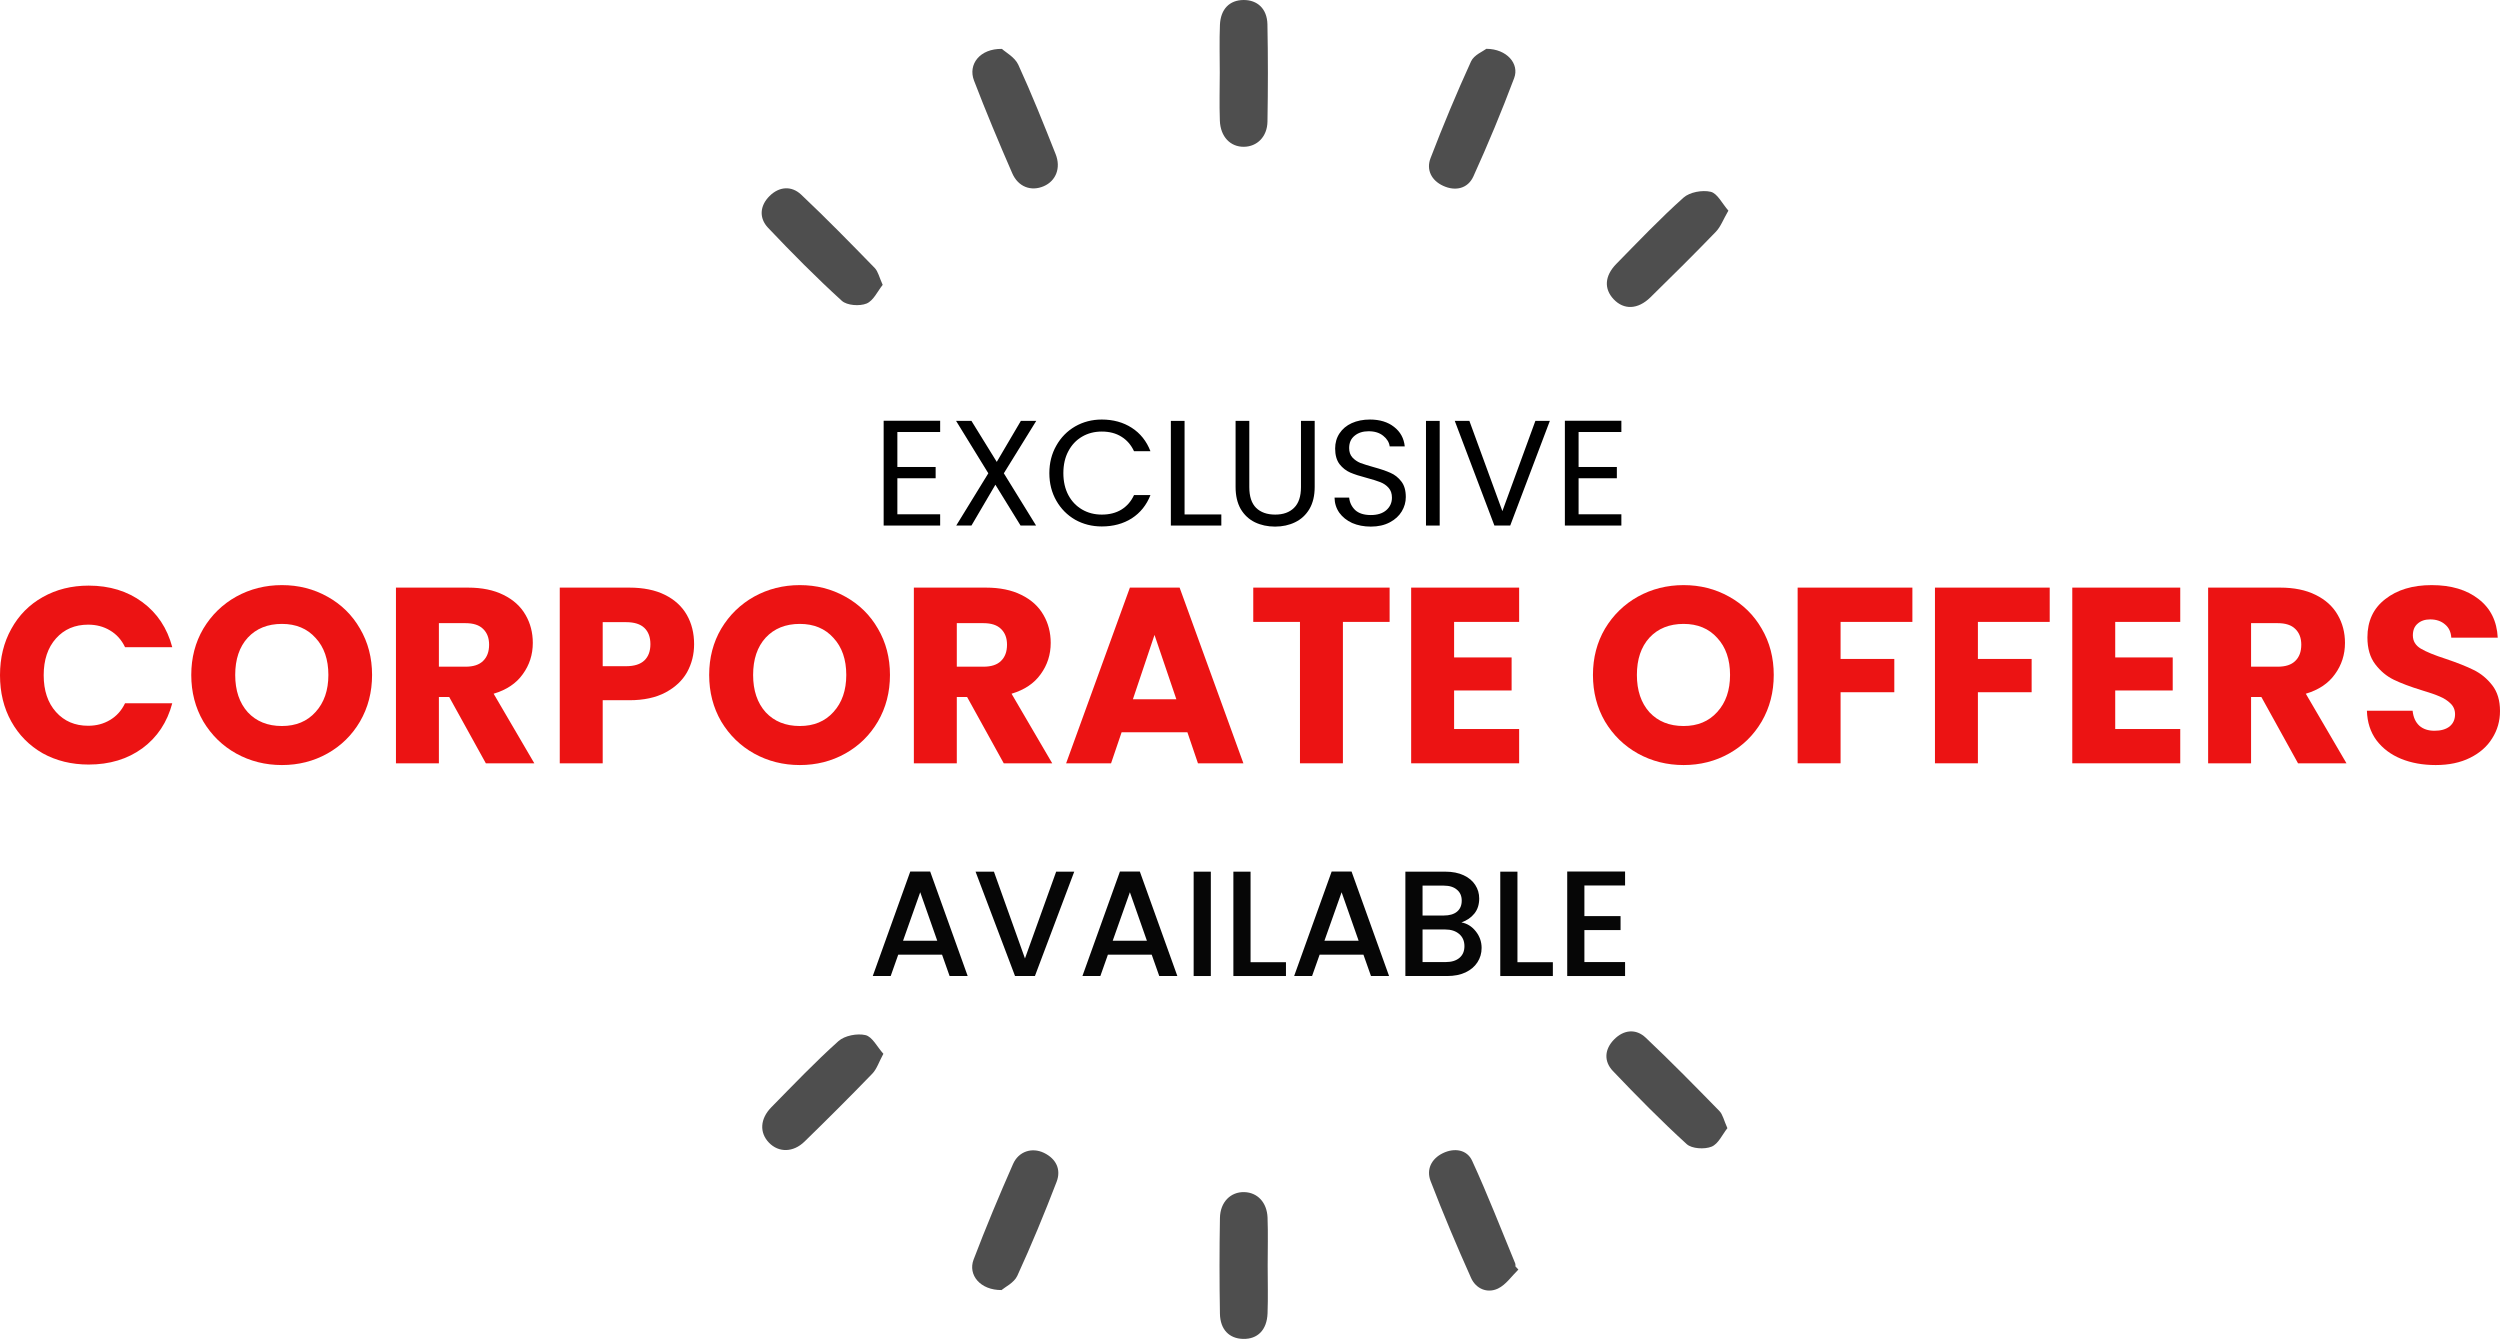 <svg width="239" height="128" viewBox="0 0 239 128" fill="none" xmlns="http://www.w3.org/2000/svg">
<path d="M85.788 41.3V44.644H89.447V45.721H85.788V49.166H89.879V50.243H84.477V40.223H89.879V41.3H85.788Z" fill="black"/>
<path d="M95.967 45.247L99.049 50.243H97.566L95.16 46.338L92.87 50.243H91.415L94.483 45.247L91.401 40.237H92.87L95.29 44.156L97.594 40.237H99.064L95.967 45.247Z" fill="black"/>
<path d="M100.318 45.233C100.318 44.257 100.539 43.381 100.981 42.606C101.422 41.821 102.022 41.209 102.781 40.768C103.549 40.328 104.399 40.108 105.33 40.108C106.425 40.108 107.38 40.371 108.197 40.898C109.013 41.424 109.608 42.17 109.983 43.137H108.413C108.134 42.534 107.731 42.07 107.203 41.745C106.684 41.419 106.06 41.257 105.33 41.257C104.629 41.257 104 41.419 103.444 41.745C102.887 42.07 102.45 42.534 102.133 43.137C101.816 43.73 101.657 44.429 101.657 45.233C101.657 46.027 101.816 46.726 102.133 47.329C102.45 47.922 102.887 48.381 103.444 48.707C104 49.032 104.629 49.195 105.33 49.195C106.06 49.195 106.684 49.037 107.203 48.721C107.731 48.396 108.134 47.932 108.413 47.329H109.983C109.608 48.286 109.013 49.027 108.197 49.554C107.38 50.071 106.425 50.329 105.33 50.329C104.399 50.329 103.549 50.114 102.781 49.683C102.022 49.243 101.422 48.635 100.981 47.86C100.539 47.085 100.318 46.209 100.318 45.233Z" fill="black"/>
<path d="M113.244 49.181H116.759V50.243H111.934V40.237H113.244V49.181Z" fill="black"/>
<path d="M119.433 40.237V46.568C119.433 47.458 119.649 48.118 120.081 48.549C120.523 48.98 121.132 49.195 121.91 49.195C122.678 49.195 123.278 48.98 123.711 48.549C124.152 48.118 124.373 47.458 124.373 46.568V40.237H125.684V46.553C125.684 47.386 125.516 48.09 125.18 48.664C124.844 49.228 124.387 49.649 123.811 49.927C123.245 50.204 122.606 50.343 121.896 50.343C121.185 50.343 120.542 50.204 119.966 49.927C119.399 49.649 118.948 49.228 118.612 48.664C118.285 48.09 118.122 47.386 118.122 46.553V40.237H119.433Z" fill="black"/>
<path d="M131.053 50.343C130.391 50.343 129.796 50.228 129.267 49.999C128.749 49.759 128.341 49.434 128.043 49.023C127.745 48.602 127.592 48.118 127.582 47.573H128.979C129.027 48.042 129.219 48.439 129.555 48.764C129.901 49.08 130.4 49.238 131.053 49.238C131.678 49.238 132.167 49.085 132.523 48.779C132.887 48.463 133.07 48.061 133.07 47.573C133.07 47.19 132.964 46.879 132.753 46.64C132.542 46.4 132.278 46.218 131.961 46.094C131.644 45.97 131.217 45.836 130.679 45.692C130.016 45.52 129.483 45.348 129.08 45.175C128.686 45.003 128.346 44.735 128.058 44.371C127.779 43.998 127.64 43.501 127.64 42.879C127.64 42.333 127.779 41.85 128.058 41.429C128.336 41.008 128.725 40.682 129.224 40.453C129.733 40.223 130.314 40.108 130.967 40.108C131.908 40.108 132.676 40.343 133.272 40.812C133.877 41.28 134.217 41.903 134.294 42.678H132.854C132.806 42.295 132.604 41.96 132.249 41.673C131.894 41.376 131.423 41.228 130.837 41.228C130.29 41.228 129.844 41.371 129.498 41.658C129.152 41.936 128.979 42.328 128.979 42.836C128.979 43.199 129.08 43.496 129.282 43.725C129.493 43.955 129.748 44.132 130.045 44.257C130.352 44.371 130.78 44.505 131.327 44.659C131.99 44.84 132.523 45.022 132.926 45.204C133.329 45.376 133.675 45.649 133.963 46.022C134.251 46.386 134.395 46.884 134.395 47.515C134.395 48.003 134.265 48.463 134.006 48.893C133.747 49.324 133.363 49.673 132.854 49.941C132.345 50.209 131.745 50.343 131.053 50.343Z" fill="black"/>
<path d="M137.635 40.237V50.243H136.324V40.237H137.635Z" fill="black"/>
<path d="M148.165 40.237L144.377 50.243H142.864L139.076 40.237H140.473L143.628 48.865L146.782 40.237H148.165Z" fill="black"/>
<path d="M150.913 41.3V44.644H154.571V45.721H150.913V49.166H155.003V50.243H149.602V40.223H155.003V41.3H150.913Z" fill="black"/>
<path d="M0 64.55C0 62.891 0.36 61.416 1.08 60.124C1.8 58.816 2.801 57.803 4.081 57.085C5.377 56.352 6.842 55.985 8.474 55.985C10.475 55.985 12.187 56.511 13.611 57.564C15.036 58.617 15.988 60.052 16.468 61.87H11.955C11.619 61.169 11.139 60.634 10.514 60.267C9.906 59.901 9.21 59.717 8.426 59.717C7.162 59.717 6.137 60.156 5.353 61.033C4.569 61.91 4.177 63.083 4.177 64.55C4.177 66.017 4.569 67.19 5.353 68.067C6.137 68.944 7.162 69.383 8.426 69.383C9.21 69.383 9.906 69.199 10.514 68.832C11.139 68.466 11.619 67.931 11.955 67.23H16.468C15.988 69.048 15.036 70.483 13.611 71.536C12.187 72.573 10.475 73.091 8.474 73.091C6.842 73.091 5.377 72.732 4.081 72.014C2.801 71.281 1.8 70.268 1.08 68.976C0.36 67.684 0 66.209 0 64.55Z" fill="#EC1313"/>
<path d="M26.952 73.139C25.367 73.139 23.911 72.772 22.583 72.038C21.27 71.305 20.222 70.284 19.438 68.976C18.67 67.652 18.285 66.169 18.285 64.526C18.285 62.883 18.67 61.408 19.438 60.1C20.222 58.792 21.27 57.771 22.583 57.037C23.911 56.304 25.367 55.937 26.952 55.937C28.536 55.937 29.984 56.304 31.297 57.037C32.625 57.771 33.665 58.792 34.417 60.1C35.185 61.408 35.57 62.883 35.57 64.526C35.57 66.169 35.185 67.652 34.417 68.976C33.649 70.284 32.609 71.305 31.297 72.038C29.984 72.772 28.536 73.139 26.952 73.139ZM26.952 69.407C28.296 69.407 29.368 68.96 30.168 68.067C30.985 67.174 31.393 65.993 31.393 64.526C31.393 63.043 30.985 61.862 30.168 60.985C29.368 60.092 28.296 59.645 26.952 59.645C25.591 59.645 24.503 60.084 23.687 60.961C22.887 61.838 22.486 63.027 22.486 64.526C22.486 66.009 22.887 67.198 23.687 68.091C24.503 68.968 25.591 69.407 26.952 69.407Z" fill="#EC1313"/>
<path d="M46.447 72.972L42.943 66.631H41.958V72.972H37.853V56.176H44.743C46.071 56.176 47.2 56.407 48.128 56.87C49.072 57.333 49.776 57.971 50.24 58.784C50.704 59.581 50.936 60.475 50.936 61.464C50.936 62.58 50.616 63.577 49.976 64.454C49.352 65.332 48.424 65.954 47.191 66.32L51.081 72.972H46.447ZM41.958 63.736H44.503C45.255 63.736 45.815 63.553 46.183 63.186C46.567 62.819 46.759 62.301 46.759 61.631C46.759 60.993 46.567 60.491 46.183 60.124C45.815 59.757 45.255 59.574 44.503 59.574H41.958V63.736Z" fill="#EC1313"/>
<path d="M66.356 61.583C66.356 62.556 66.132 63.449 65.684 64.263C65.236 65.06 64.548 65.706 63.62 66.201C62.691 66.695 61.539 66.942 60.163 66.942H57.618V72.972H53.513V56.176H60.163C61.507 56.176 62.643 56.407 63.572 56.87C64.5 57.333 65.196 57.971 65.66 58.784C66.124 59.597 66.356 60.531 66.356 61.583ZM59.851 63.689C60.635 63.689 61.219 63.505 61.603 63.138C61.987 62.772 62.179 62.253 62.179 61.583C62.179 60.913 61.987 60.395 61.603 60.028C61.219 59.661 60.635 59.478 59.851 59.478H57.618V63.689H59.851Z" fill="#EC1313"/>
<path d="M76.463 73.139C74.879 73.139 73.422 72.772 72.094 72.038C70.782 71.305 69.734 70.284 68.95 68.976C68.181 67.652 67.797 66.169 67.797 64.526C67.797 62.883 68.181 61.408 68.95 60.1C69.734 58.792 70.782 57.771 72.094 57.037C73.422 56.304 74.879 55.937 76.463 55.937C78.048 55.937 79.496 56.304 80.808 57.037C82.137 57.771 83.177 58.792 83.929 60.1C84.697 61.408 85.081 62.883 85.081 64.526C85.081 66.169 84.697 67.652 83.929 68.976C83.161 70.284 82.121 71.305 80.808 72.038C79.496 72.772 78.048 73.139 76.463 73.139ZM76.463 69.407C77.808 69.407 78.88 68.96 79.68 68.067C80.496 67.174 80.904 65.993 80.904 64.526C80.904 63.043 80.496 61.862 79.68 60.985C78.88 60.092 77.808 59.645 76.463 59.645C75.103 59.645 74.015 60.084 73.198 60.961C72.398 61.838 71.998 63.027 71.998 64.526C71.998 66.009 72.398 67.198 73.198 68.091C74.015 68.968 75.103 69.407 76.463 69.407Z" fill="#EC1313"/>
<path d="M95.959 72.972L92.454 66.631H91.47V72.972H87.365V56.176H94.255C95.583 56.176 96.711 56.407 97.639 56.87C98.584 57.333 99.288 57.971 99.752 58.784C100.216 59.581 100.448 60.475 100.448 61.464C100.448 62.58 100.128 63.577 99.488 64.454C98.864 65.332 97.936 65.954 96.703 66.32L100.592 72.972H95.959ZM91.47 63.736H94.014C94.767 63.736 95.327 63.553 95.695 63.186C96.079 62.819 96.271 62.301 96.271 61.631C96.271 60.993 96.079 60.491 95.695 60.124C95.327 59.757 94.767 59.574 94.014 59.574H91.47V63.736Z" fill="#EC1313"/>
<path d="M113.515 70.005H107.226L106.218 72.972H101.921L108.018 56.176H112.771L118.869 72.972H114.524L113.515 70.005ZM112.459 66.847L110.371 60.698L108.306 66.847H112.459Z" fill="#EC1313"/>
<path d="M132.847 56.176V59.454H128.382V72.972H124.277V59.454H119.812V56.176H132.847Z" fill="#EC1313"/>
<path d="M139.012 59.454V62.851H144.51V66.009H139.012V69.694H145.23V72.972H134.907V56.176H145.23V59.454H139.012Z" fill="#EC1313"/>
<path d="M160.952 73.139C159.367 73.139 157.911 72.772 156.583 72.038C155.271 71.305 154.222 70.284 153.438 68.976C152.67 67.652 152.286 66.169 152.286 64.526C152.286 62.883 152.67 61.408 153.438 60.1C154.222 58.792 155.271 57.771 156.583 57.037C157.911 56.304 159.367 55.937 160.952 55.937C162.536 55.937 163.985 56.304 165.297 57.037C166.625 57.771 167.665 58.792 168.418 60.1C169.186 61.408 169.57 62.883 169.57 64.526C169.57 66.169 169.186 67.652 168.418 68.976C167.649 70.284 166.609 71.305 165.297 72.038C163.985 72.772 162.536 73.139 160.952 73.139ZM160.952 69.407C162.296 69.407 163.368 68.96 164.169 68.067C164.985 67.174 165.393 65.993 165.393 64.526C165.393 63.043 164.985 61.862 164.169 60.985C163.368 60.092 162.296 59.645 160.952 59.645C159.592 59.645 158.503 60.084 157.687 60.961C156.887 61.838 156.487 63.027 156.487 64.526C156.487 66.009 156.887 67.198 157.687 68.091C158.503 68.968 159.592 69.407 160.952 69.407Z" fill="#EC1313"/>
<path d="M182.824 56.176V59.454H175.959V62.995H181.096V66.177H175.959V72.972H171.854V56.176H182.824Z" fill="#EC1313"/>
<path d="M195.952 56.176V59.454H189.087V62.995H194.224V66.177H189.087V72.972H184.982V56.176H195.952Z" fill="#EC1313"/>
<path d="M202.215 59.454V62.851H207.712V66.009H202.215V69.694H208.432V72.972H198.11V56.176H208.432V59.454H202.215Z" fill="#EC1313"/>
<path d="M219.691 72.972L216.186 66.631H215.202V72.972H211.097V56.176H217.987C219.315 56.176 220.443 56.407 221.372 56.87C222.316 57.333 223.02 57.971 223.484 58.784C223.948 59.581 224.18 60.475 224.18 61.464C224.18 62.58 223.86 63.577 223.22 64.454C222.596 65.332 221.668 65.954 220.435 66.32L224.324 72.972H219.691ZM215.202 63.736H217.747C218.499 63.736 219.059 63.553 219.427 63.186C219.811 62.819 220.003 62.301 220.003 61.631C220.003 60.993 219.811 60.491 219.427 60.124C219.059 59.757 218.499 59.574 217.747 59.574H215.202V63.736Z" fill="#EC1313"/>
<path d="M232.855 73.139C231.622 73.139 230.518 72.94 229.542 72.541C228.566 72.142 227.781 71.552 227.189 70.77C226.613 69.989 226.309 69.048 226.277 67.947H230.646C230.71 68.569 230.926 69.048 231.294 69.383C231.662 69.702 232.142 69.861 232.735 69.861C233.343 69.861 233.823 69.726 234.175 69.454C234.527 69.167 234.703 68.777 234.703 68.282C234.703 67.868 234.559 67.525 234.271 67.253C233.999 66.982 233.655 66.759 233.239 66.584C232.839 66.408 232.262 66.209 231.51 65.985C230.422 65.65 229.534 65.316 228.846 64.981C228.157 64.646 227.565 64.151 227.069 63.497C226.573 62.843 226.325 61.99 226.325 60.937C226.325 59.374 226.893 58.154 228.029 57.277C229.166 56.383 230.646 55.937 232.47 55.937C234.327 55.937 235.823 56.383 236.96 57.277C238.096 58.154 238.704 59.382 238.784 60.961H234.343C234.311 60.419 234.111 59.996 233.743 59.693C233.375 59.374 232.903 59.215 232.326 59.215C231.83 59.215 231.43 59.35 231.126 59.621C230.822 59.877 230.67 60.251 230.67 60.746C230.67 61.288 230.926 61.711 231.438 62.014C231.95 62.317 232.751 62.644 233.839 62.995C234.927 63.362 235.807 63.712 236.479 64.047C237.168 64.382 237.76 64.869 238.256 65.507C238.752 66.145 239 66.966 239 67.971C239 68.928 238.752 69.797 238.256 70.579C237.776 71.361 237.072 71.983 236.143 72.445C235.215 72.908 234.119 73.139 232.855 73.139Z" fill="#EC1313"/>
<path d="M90.061 91.269H85.87L85.15 93.308H83.436L87.022 83.317H88.924L92.51 93.308H90.782L90.061 91.269ZM89.601 89.934L87.973 85.298L86.331 89.934H89.601Z" fill="#060606"/>
<path d="M102.697 83.331L98.938 93.308H97.037L93.263 83.331H95.02L97.987 91.628L100.969 83.331H102.697Z" fill="#060606"/>
<path d="M110.105 91.269H105.914L105.194 93.308H103.48L107.066 83.317H108.967L112.554 93.308H110.825L110.105 91.269ZM109.644 89.934L108.017 85.298L106.375 89.934H109.644Z" fill="#060606"/>
<path d="M115.755 83.331V93.308H114.113V83.331H115.755Z" fill="#060606"/>
<path d="M119.553 91.987H122.938V93.308H117.911V83.331H119.553V91.987Z" fill="#060606"/>
<path d="M130.346 91.269H126.155L125.434 93.308H123.72L127.307 83.317H129.208L132.795 93.308H131.066L130.346 91.269ZM129.885 89.934L128.258 85.298L126.616 89.934H129.885Z" fill="#060606"/>
<path d="M139.712 88.183C140.25 88.279 140.706 88.561 141.08 89.03C141.455 89.499 141.642 90.03 141.642 90.623C141.642 91.131 141.508 91.59 141.239 92.001C140.98 92.403 140.6 92.724 140.101 92.963C139.602 93.193 139.021 93.308 138.358 93.308H134.354V83.331H138.171C138.853 83.331 139.438 83.446 139.928 83.676C140.418 83.905 140.787 84.216 141.037 84.609C141.287 84.992 141.412 85.422 141.412 85.901C141.412 86.475 141.258 86.953 140.951 87.336C140.643 87.719 140.231 88.001 139.712 88.183ZM135.996 87.523H138.027C138.565 87.523 138.982 87.403 139.28 87.164C139.587 86.915 139.741 86.561 139.741 86.102C139.741 85.652 139.587 85.302 139.28 85.054C138.982 84.795 138.565 84.666 138.027 84.666H135.996V87.523ZM138.214 91.973C138.771 91.973 139.208 91.839 139.525 91.571C139.842 91.303 140 90.93 140 90.451C140 89.963 139.832 89.576 139.496 89.288C139.16 89.001 138.713 88.858 138.156 88.858H135.996V91.973H138.214Z" fill="#060606"/>
<path d="M145.068 91.987H148.453V93.308H143.426V83.331H145.068V91.987Z" fill="#060606"/>
<path d="M151.468 84.652V87.58H154.925V88.915H151.468V91.973H155.357V93.308H149.826V83.317H155.357V84.652H151.468Z" fill="#060606"/>
<path d="M116.61 6.945C116.61 5.417 116.564 3.889 116.626 2.37C116.691 0.862 117.551 0.012 118.873 0C120.2 -0.012 121.133 0.829 121.166 2.321C121.227 5.421 121.223 8.526 121.17 11.627C121.145 13.077 120.175 14.017 118.922 14.033C117.621 14.05 116.671 13.069 116.618 11.525C116.564 10.001 116.605 8.473 116.61 6.945Z" fill="#4E4E4E"/>
<path d="M121.19 120.98C121.19 122.508 121.235 124.036 121.178 125.56C121.117 127.149 120.224 128.032 118.841 127.999C117.526 127.971 116.655 127.117 116.626 125.597C116.573 122.545 116.573 119.493 116.626 116.442C116.65 114.914 117.653 113.929 118.959 113.966C120.208 114.003 121.121 114.942 121.178 116.405C121.235 117.929 121.19 119.457 121.19 120.985V120.98Z" fill="#4E4E4E"/>
<path d="M95.789 4.678C96.129 4.997 97.013 5.462 97.345 6.181C98.634 8.988 99.781 11.864 100.919 14.736C101.447 16.068 100.939 17.298 99.785 17.8C98.589 18.319 97.341 17.882 96.768 16.558C95.495 13.633 94.258 10.683 93.116 7.705C92.519 6.149 93.673 4.637 95.793 4.674L95.789 4.678Z" fill="#4E4E4E"/>
<path d="M142.101 4.666C144.049 4.678 145.273 6.091 144.753 7.468C143.558 10.643 142.256 13.784 140.852 16.873C140.328 18.021 139.153 18.311 137.97 17.767C136.844 17.257 136.333 16.227 136.758 15.124C137.954 12.003 139.243 8.914 140.631 5.871C140.913 5.25 141.793 4.903 142.096 4.666H142.101Z" fill="#4E4E4E"/>
<path d="M95.761 123.33C93.71 123.35 92.519 121.883 93.075 120.417C94.246 117.34 95.519 114.297 96.846 111.282C97.382 110.06 98.667 109.668 99.797 110.211C100.976 110.779 101.463 111.813 101.009 112.989C99.846 116.017 98.606 119.019 97.255 121.965C96.948 122.635 96.072 123.048 95.757 123.321L95.761 123.33Z" fill="#4E4E4E"/>
<path d="M145.158 121.369C144.516 121.994 143.971 122.823 143.202 123.187C142.17 123.677 141.093 123.195 140.635 122.173C139.268 119.122 137.97 116.037 136.767 112.916C136.341 111.809 136.828 110.783 137.937 110.244C139.043 109.709 140.246 109.897 140.737 110.971C142.219 114.191 143.496 117.5 144.851 120.776C144.888 120.866 144.872 120.976 144.88 121.078C144.974 121.177 145.064 121.271 145.158 121.369Z" fill="#4E4E4E"/>
<path d="M84.385 27.233C83.901 27.83 83.504 28.749 82.841 29.019C82.178 29.288 80.975 29.206 80.479 28.757C78.031 26.531 75.698 24.173 73.422 21.771C72.55 20.848 72.636 19.671 73.561 18.748C74.482 17.825 75.665 17.735 76.59 18.605C78.997 20.876 81.314 23.246 83.623 25.619C83.951 25.959 84.057 26.514 84.385 27.233Z" fill="#4E4E4E"/>
<path d="M165.234 20.137C164.738 20.991 164.497 21.681 164.034 22.159C161.983 24.284 159.883 26.367 157.771 28.434C156.571 29.603 155.237 29.636 154.267 28.61C153.329 27.617 153.391 26.379 154.525 25.223C156.629 23.078 158.708 20.893 160.943 18.895C161.537 18.364 162.745 18.147 163.543 18.335C164.186 18.486 164.636 19.459 165.238 20.141L165.234 20.137Z" fill="#4E4E4E"/>
<path d="M84.454 100.737C84.024 101.526 83.824 102.196 83.394 102.641C81.269 104.839 79.104 107 76.914 109.133C75.825 110.195 74.437 110.195 73.516 109.243C72.595 108.291 72.648 106.968 73.737 105.856C75.845 103.712 77.925 101.53 80.16 99.528C80.749 99.001 81.949 98.772 82.739 98.956C83.394 99.111 83.852 100.076 84.45 100.741L84.454 100.737Z" fill="#4E4E4E"/>
<path d="M165.139 107.854C164.665 108.442 164.276 109.362 163.621 109.623C162.949 109.893 161.742 109.823 161.25 109.378C158.807 107.151 156.477 104.786 154.193 102.388C153.301 101.452 153.395 100.296 154.312 99.369C155.225 98.441 156.395 98.315 157.333 99.205C159.74 101.477 162.061 103.846 164.374 106.212C164.701 106.547 164.8 107.098 165.139 107.854Z" fill="#4E4E4E"/>
</svg>
